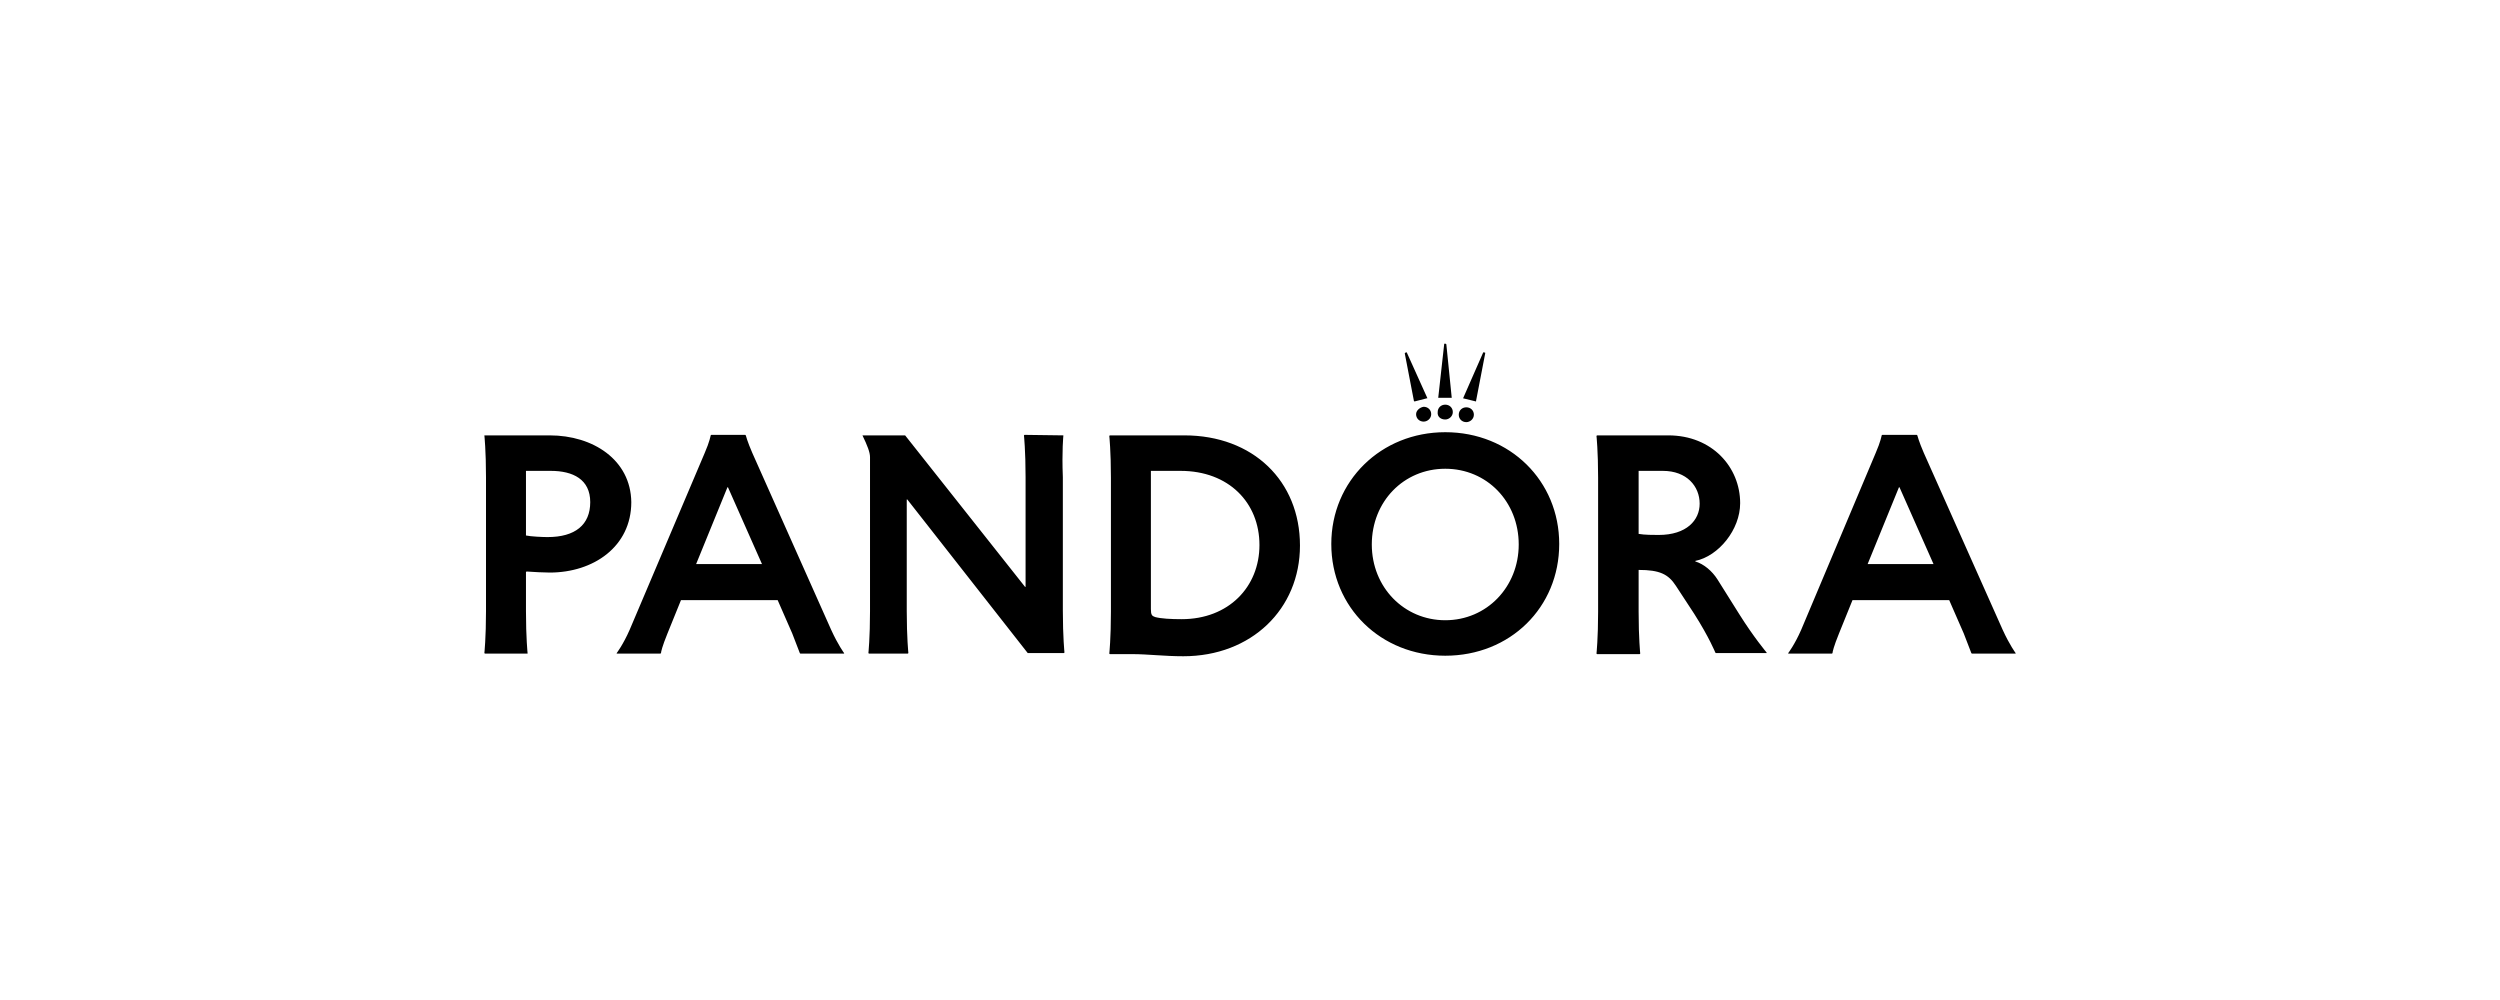 <svg width="160" height="64" viewBox="0 0 160 64" fill="none" xmlns="http://www.w3.org/2000/svg">
<rect width="160" height="64" fill="white"/>
<path d="M92.911 25.458L92.565 22.034L92.531 22H92.427V22.034L92.047 25.458H92.911ZM94.467 25.695V25.661L95.054 22.61V22.576L94.951 22.542L94.916 22.576L93.637 25.491L94.467 25.695ZM93.844 27.017C94.086 27.017 94.328 26.814 94.328 26.542C94.328 26.271 94.121 26.068 93.844 26.068C93.568 26.068 93.361 26.271 93.361 26.542C93.361 26.814 93.568 27.017 93.844 27.017ZM92.496 26.848C92.738 26.848 92.98 26.644 92.98 26.373C92.98 26.102 92.773 25.898 92.496 25.898C92.22 25.898 92.012 26.102 92.012 26.373C91.978 26.678 92.22 26.848 92.496 26.848ZM90.526 25.695L91.321 25.491H91.356L90.042 22.576L90.007 22.542L89.938 22.576L89.904 22.61L90.491 25.661L90.526 25.695ZM90.63 26.509C90.63 26.78 90.837 26.983 91.114 26.983C91.356 26.983 91.597 26.78 91.597 26.509C91.597 26.237 91.39 26.034 91.114 26.034C90.872 26.068 90.63 26.271 90.63 26.509ZM35.183 27.864H31C31 27.864 31.104 28.848 31.104 30.542V39.119C31.104 40.814 31 41.797 31 41.797L31.035 41.831H33.765V41.797C33.765 41.797 33.662 40.814 33.662 39.119V36.61L33.696 36.576C34.077 36.61 34.906 36.644 35.183 36.644C37.983 36.644 40.403 34.983 40.403 32.136C40.368 29.424 37.948 27.864 35.183 27.864ZM35.044 34.373C34.733 34.373 33.973 34.339 33.662 34.271V30.136H35.252C36.669 30.136 37.775 30.678 37.775 32.136C37.775 33.593 36.807 34.373 35.044 34.373ZM48.146 28.983C47.835 28.271 47.731 27.864 47.731 27.864L47.696 27.831H45.519L45.484 27.864C45.484 27.864 45.415 28.271 45.104 28.983L40.299 40.305C39.884 41.254 39.469 41.797 39.469 41.797V41.831H42.269L42.304 41.797C42.304 41.729 42.373 41.39 42.718 40.542L43.583 38.407H49.77L50.704 40.542C51.015 41.356 51.188 41.797 51.188 41.797L51.222 41.831H54.022V41.797C54.022 41.797 53.642 41.288 53.193 40.305L48.146 28.983ZM44.551 36.102L46.556 31.186H46.59L48.768 36.102H44.551ZM68.057 27.864L65.568 27.831L65.533 27.864C65.533 27.864 65.637 28.848 65.637 30.542V37.559H65.603L57.928 27.864H55.197C55.509 28.509 55.681 28.949 55.681 29.254V39.119C55.681 40.814 55.578 41.797 55.578 41.797L55.612 41.831H58.101L58.136 41.797C58.136 41.797 58.032 40.814 58.032 39.119V31.966H58.067L65.775 41.797H68.091L68.126 41.763C68.126 41.763 68.022 40.78 68.022 39.085V30.542C67.953 28.848 68.057 27.864 68.057 27.864ZM75.8 27.864H71.03L70.995 27.898C70.995 27.898 71.099 28.881 71.099 30.576V39.153C71.099 40.847 70.995 41.831 70.995 41.831L71.03 41.864H72.481C73.449 41.864 74.521 42 75.731 42C80.086 42 83.198 38.983 83.198 34.915C83.198 30.78 80.19 27.864 75.8 27.864ZM75.627 39.627C74.936 39.627 74.314 39.593 73.933 39.492C73.726 39.424 73.657 39.356 73.657 38.983V30.136H75.558C78.635 30.136 80.605 32.169 80.605 34.881C80.605 37.559 78.635 39.627 75.627 39.627ZM92.496 27.661C88.383 27.661 85.203 30.78 85.203 34.814C85.203 38.881 88.383 41.966 92.496 41.966C96.644 41.966 99.79 38.881 99.79 34.814C99.79 30.78 96.644 27.661 92.496 27.661ZM92.496 39.695C89.869 39.695 87.795 37.593 87.795 34.847C87.795 32.102 89.835 30 92.496 30C95.158 30 97.198 32.102 97.198 34.847C97.198 37.559 95.158 39.695 92.496 39.695ZM109.919 37.085C109.573 36.542 109.054 36.102 108.501 35.932V35.898C109.988 35.593 111.37 33.898 111.37 32.203C111.37 29.898 109.573 27.864 106.773 27.864H102.21L102.175 27.898C102.175 27.898 102.279 28.881 102.279 30.576V39.153C102.279 40.847 102.175 41.831 102.175 41.831L102.21 41.864H104.941L104.975 41.831C104.975 41.831 104.872 40.847 104.872 39.153V36.475C106.22 36.475 106.773 36.746 107.257 37.492L108.432 39.288C109.4 40.814 109.78 41.763 109.78 41.763L109.815 41.797H113.064V41.763C113.064 41.763 112.235 40.78 111.301 39.288L109.919 37.085ZM106.151 34.237C105.84 34.237 105.252 34.237 104.872 34.169V30.136H106.427C107.948 30.136 108.778 31.119 108.778 32.237C108.778 33.288 107.948 34.237 106.151 34.237ZM128.17 40.305L123.123 28.983C122.812 28.271 122.709 27.864 122.709 27.864L122.674 27.831H120.462L120.427 27.864C120.427 27.864 120.358 28.271 120.047 28.983L115.277 40.305C114.862 41.254 114.447 41.797 114.447 41.797V41.831H117.247L117.281 41.797C117.281 41.729 117.351 41.39 117.696 40.542L118.56 38.407H124.748L125.681 40.542C125.993 41.356 126.165 41.797 126.165 41.797L126.2 41.831H129V41.797C129 41.797 128.62 41.288 128.17 40.305ZM119.528 36.102L121.533 31.186H121.568L123.746 36.102H119.528Z" fill="black"/>
</svg>
